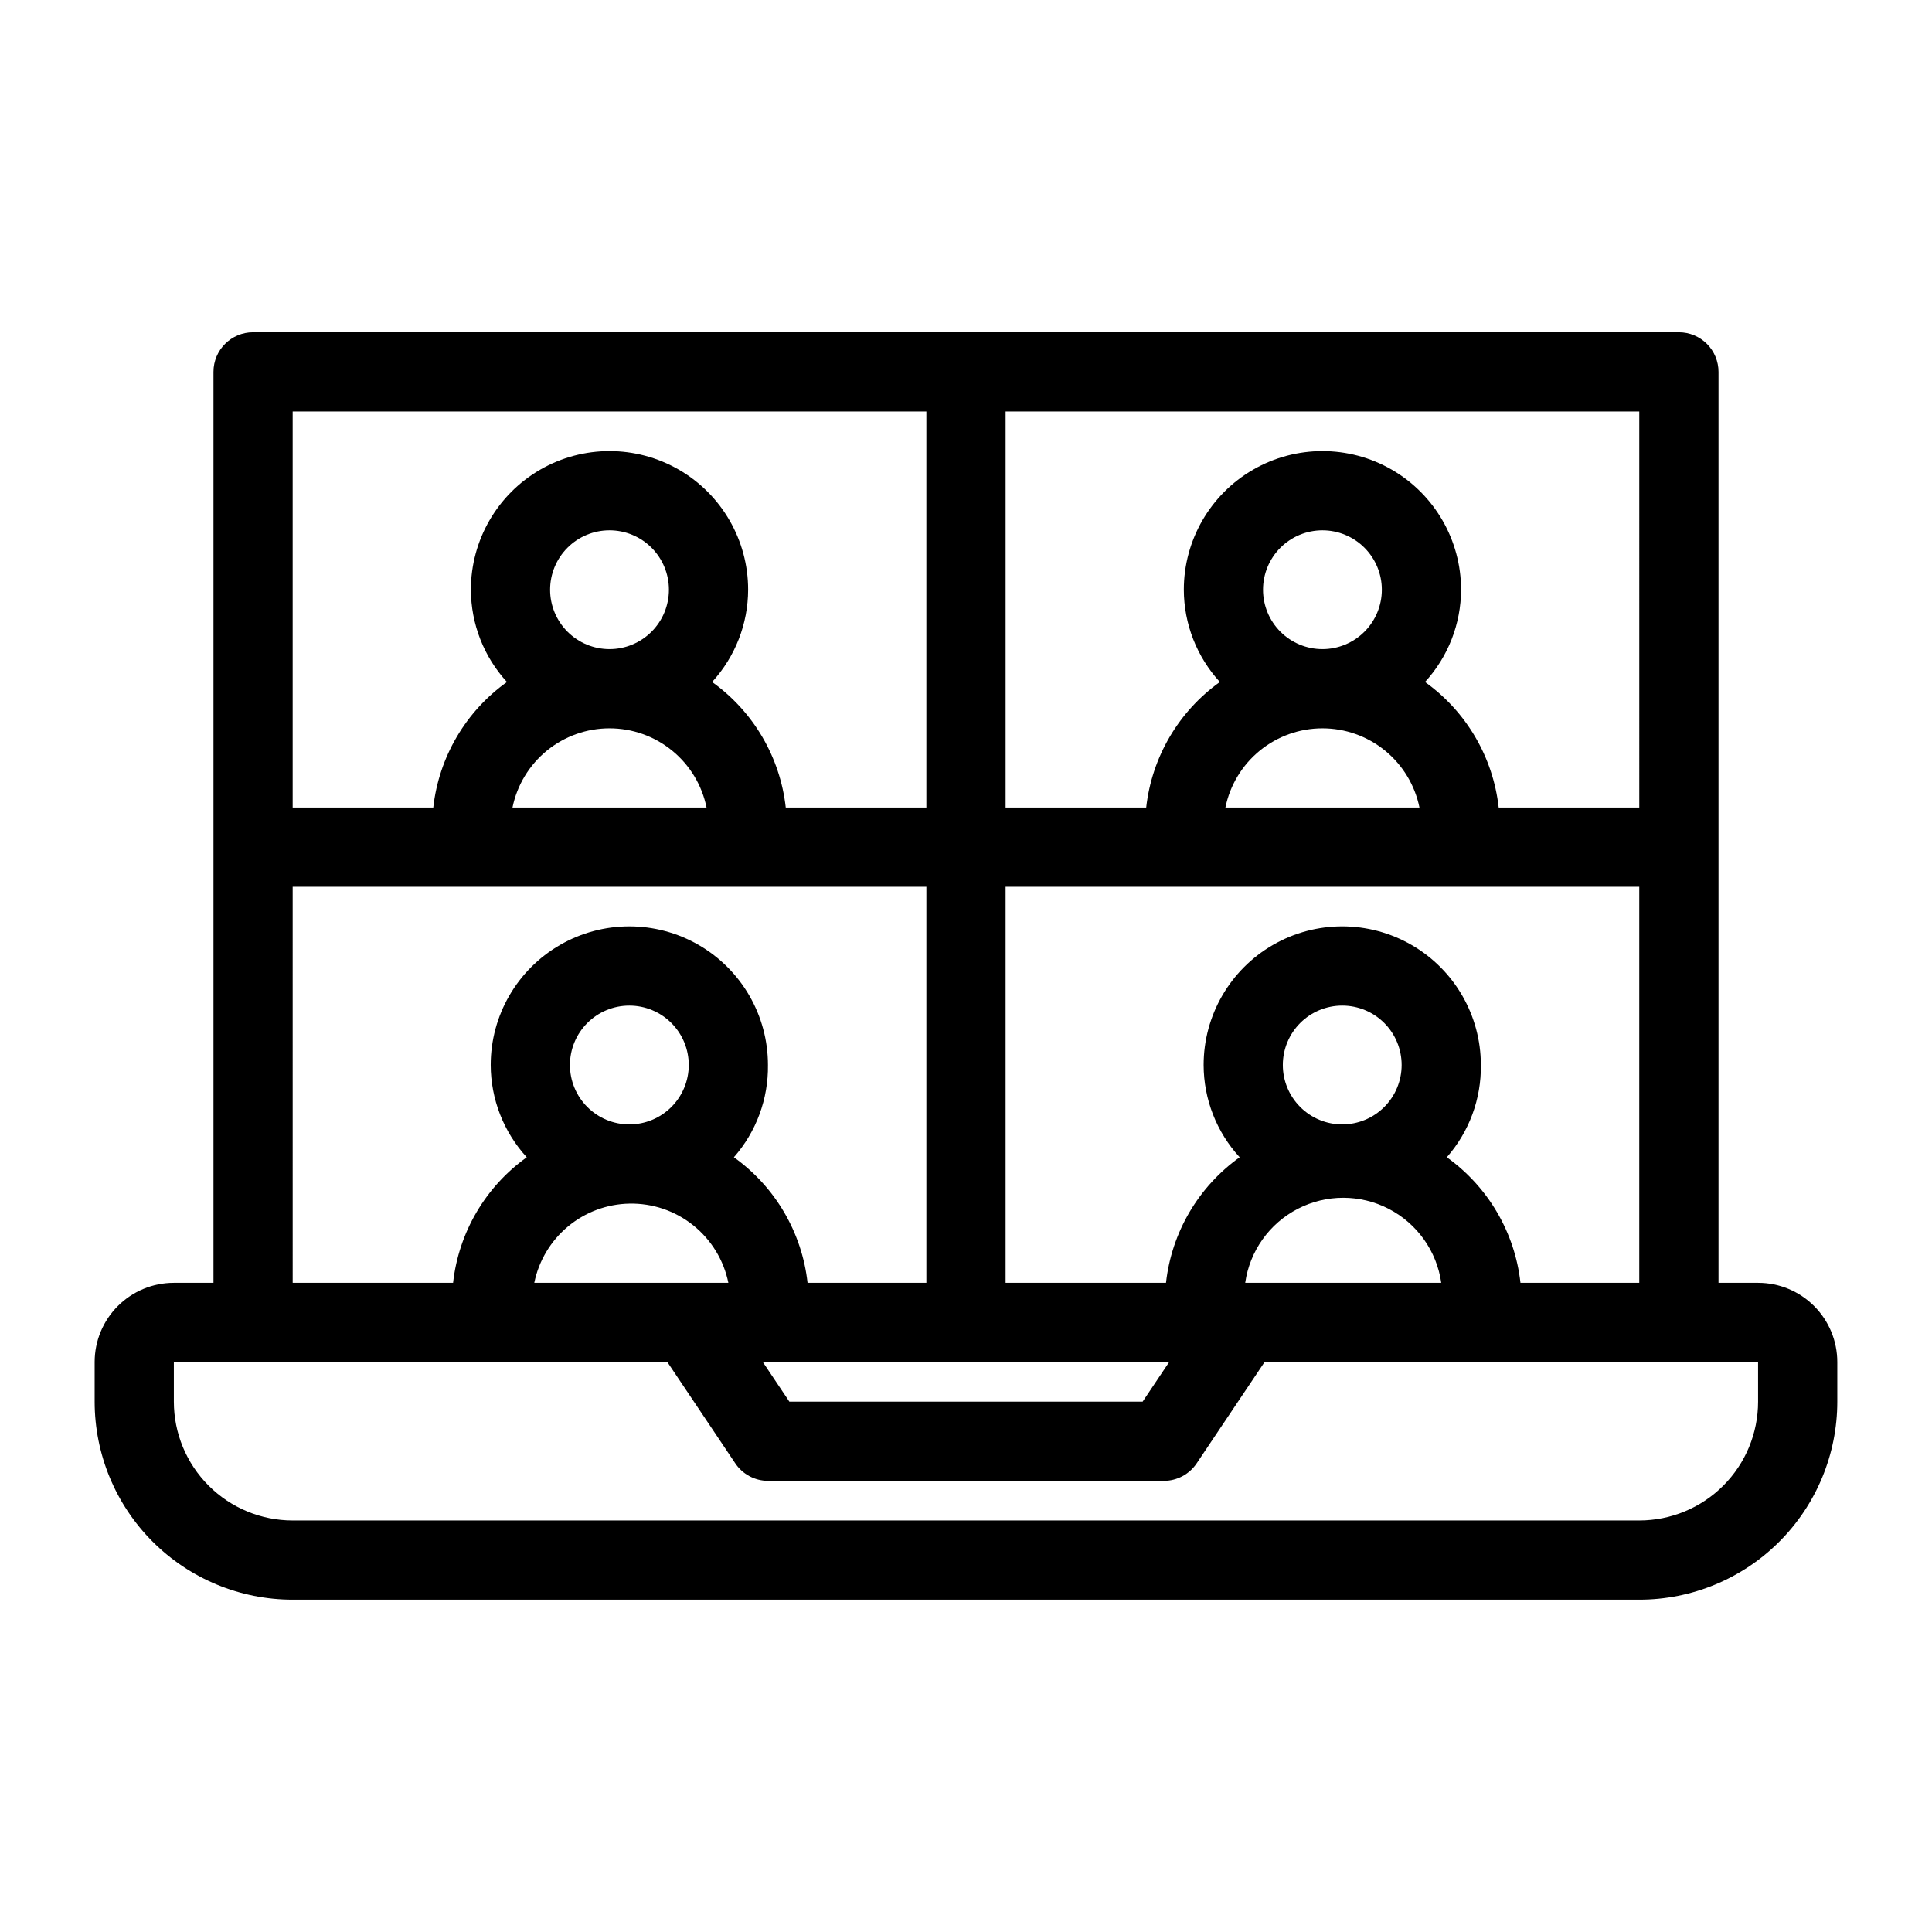 <?xml version="1.0" encoding="UTF-8"?>
<!-- Uploaded to: ICON Repo, www.iconrepo.com, Generator: ICON Repo Mixer Tools -->
<svg fill="#000000" width="800px" height="800px" version="1.1" viewBox="144 144 512 512" xmlns="http://www.w3.org/2000/svg">
 <path d="m609.92 483.96h-10.496v-241.41c0-2.785-1.105-5.453-3.074-7.422s-4.637-3.074-7.422-3.074h-377.86c-5.797 0-10.496 4.699-10.496 10.496v241.41h-10.496c-5.566 0-10.906 2.215-14.844 6.148-3.938 3.938-6.148 9.277-6.148 14.844v10.496c0 13.922 5.527 27.27 15.371 37.109 9.844 9.844 23.191 15.371 37.109 15.371h356.86c13.922 0 27.27-5.527 37.109-15.371 9.844-9.84 15.371-23.188 15.371-37.109v-10.496c0-5.566-2.211-10.906-6.148-14.844-3.938-3.934-9.273-6.148-14.844-6.148zm-314.88-57.727c0-4.176 1.656-8.18 4.609-11.133 2.953-2.953 6.957-4.609 11.133-4.609s8.18 1.656 11.133 4.609c2.953 2.953 4.613 6.957 4.613 11.133s-1.66 8.18-4.613 11.133c-2.953 2.953-6.957 4.613-11.133 4.613s-8.18-1.66-11.133-4.613c-2.953-2.953-4.609-6.957-4.609-11.133zm15.742 36.738c6.141-0.125 12.129 1.906 16.922 5.742s8.094 9.23 9.32 15.246h-51.434c1.191-5.836 4.336-11.098 8.914-14.914 4.578-3.816 10.32-5.957 16.277-6.074zm143.06 41.984-7.031 10.496-93.625-0.004-7.031-10.496zm30.121-78.723c0-4.176 1.66-8.18 4.613-11.133s6.957-4.609 11.133-4.609c4.176 0 8.18 1.656 11.133 4.609s4.609 6.957 4.609 11.133-1.656 8.18-4.609 11.133-6.957 4.613-11.133 4.613c-4.176 0-8.18-1.66-11.133-4.613s-4.613-6.957-4.613-11.133zm-9.969 57.727c1.199-8.41 6.394-15.719 13.945-19.613 7.547-3.898 16.516-3.898 24.066 0 7.547 3.894 12.746 11.203 13.941 19.613zm72.945 0c-1.488-13.359-8.586-25.453-19.52-33.27 5.93-6.754 9.148-15.469 9.023-24.457 0-13.125-7-25.25-18.367-31.812s-25.371-6.562-36.734 0c-11.367 6.562-18.367 18.688-18.367 31.812 0.02 9.059 3.426 17.781 9.551 24.457-10.938 7.816-18.035 19.91-19.523 33.27h-42.508v-104.96h167.93v104.96zm-68.223-183.68c0-4.176 1.66-8.18 4.609-11.133 2.953-2.953 6.961-4.609 11.133-4.609 4.176 0 8.184 1.656 11.133 4.609 2.953 2.953 4.613 6.957 4.613 11.133 0 4.176-1.66 8.18-4.613 11.133-2.949 2.953-6.957 4.613-11.133 4.613-4.172 0-8.18-1.66-11.133-4.613-2.949-2.953-4.609-6.957-4.609-11.133zm15.742 36.738c6.051-0.004 11.914 2.086 16.602 5.91 4.684 3.828 7.906 9.152 9.117 15.082h-51.434c1.211-5.93 4.434-11.254 9.117-15.082 4.688-3.824 10.551-5.914 16.598-5.91zm83.969 20.992h-37.258c-1.488-13.359-8.586-25.457-19.523-33.273 6.121-6.676 9.527-15.398 9.551-24.457 0-13.125-7.004-25.25-18.367-31.812-11.367-6.562-25.371-6.562-36.738 0-11.363 6.562-18.367 18.688-18.367 31.812 0.023 9.059 3.43 17.781 9.551 24.457-10.938 7.816-18.035 19.914-19.523 33.273h-37.258v-104.96h167.93zm-188.93-104.96v104.96h-37.262c-1.488-13.359-8.586-25.457-19.523-33.273 6.121-6.676 9.527-15.398 9.551-24.457 0-13.125-7-25.25-18.367-31.812-11.367-6.562-25.371-6.562-36.734 0-11.367 6.562-18.371 18.688-18.371 31.812 0.023 9.059 3.43 17.781 9.551 24.457-10.934 7.816-18.031 19.914-19.52 33.273h-37.262v-104.96zm-99.711 47.23h-0.004c0-4.176 1.66-8.18 4.613-11.133s6.957-4.609 11.133-4.609c4.176 0 8.18 1.656 11.133 4.609s4.609 6.957 4.609 11.133c0 4.176-1.656 8.18-4.609 11.133s-6.957 4.613-11.133 4.613c-4.176 0-8.18-1.66-11.133-4.613s-4.613-6.957-4.613-11.133zm15.742 36.738c6.047-0.004 11.91 2.086 16.598 5.91 4.688 3.828 7.906 9.152 9.117 15.082h-51.43c1.207-5.93 4.43-11.254 9.113-15.082 4.688-3.824 10.551-5.914 16.602-5.91zm-83.969 41.984h167.94v104.96h-31.488c-1.488-13.359-8.586-25.453-19.523-33.27 5.93-6.754 9.148-15.469 9.027-24.457 0-13.125-7.004-25.25-18.371-31.812-11.363-6.562-25.367-6.562-36.734 0-11.367 6.562-18.367 18.688-18.367 31.812 0.023 9.059 3.43 17.781 9.551 24.457-10.938 7.816-18.035 19.91-19.523 33.27h-42.508zm388.35 136.45c0 8.352-3.316 16.363-9.223 22.266-5.902 5.906-13.914 9.223-22.266 9.223h-356.86c-8.352 0-16.359-3.316-22.266-9.223-5.906-5.902-9.223-13.914-9.223-22.266v-10.496h130.78l17.949 26.766c1.93 2.934 5.199 4.707 8.711 4.723h104.96c3.508-0.016 6.777-1.789 8.711-4.723l17.945-26.766h130.78z"/>
</svg>